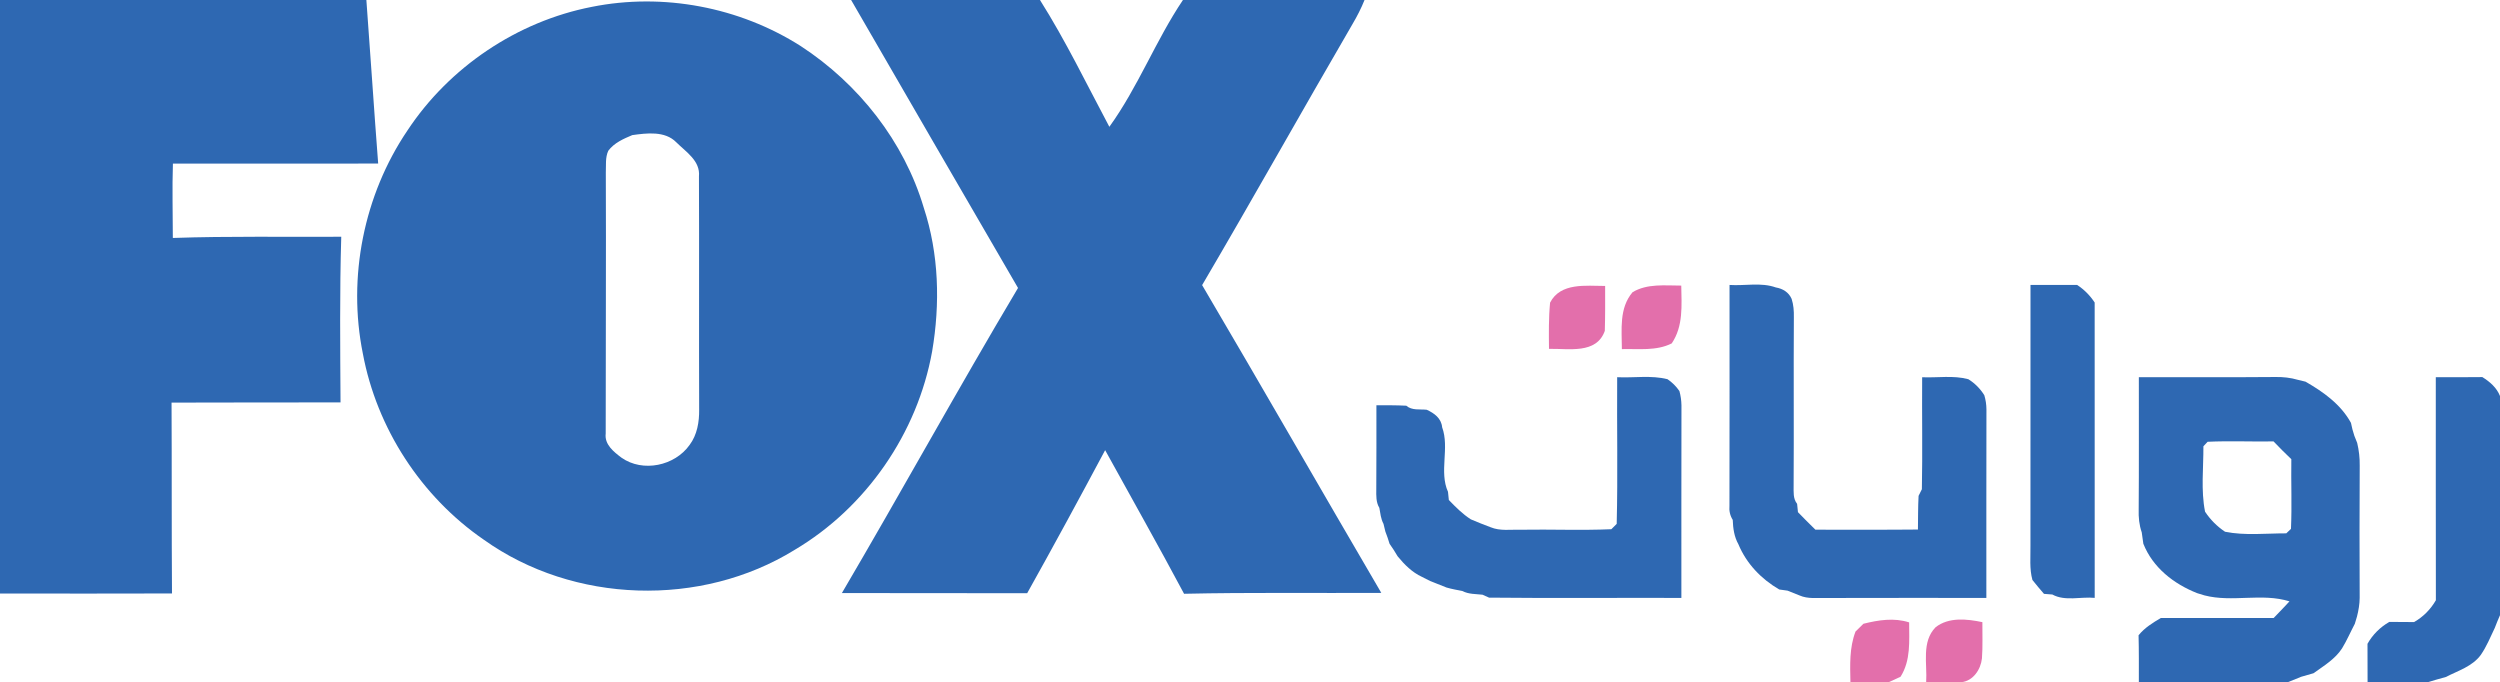 <?xml version="1.0" encoding="UTF-8" ?>
<!DOCTYPE svg PUBLIC "-//W3C//DTD SVG 1.1//EN" "http://www.w3.org/Graphics/SVG/1.1/DTD/svg11.dtd">
<svg width="623pt" height="170pt" viewBox="0 0 623 170" version="1.1" xmlns="http://www.w3.org/2000/svg">
<g id="#2e68b2ff">
<path fill="#2e68b2" opacity="1.00" d=" M 0.00 0.00 L 91.30 0.00 C 92.32 13.58 93.19 27.18 94.24 40.76 C 77.19 40.77 60.14 40.76 43.09 40.77 C 42.88 46.94 43.07 53.12 43.07 59.30 C 57.05 58.82 71.05 59.08 85.04 59.00 C 84.63 72.76 84.78 86.52 84.86 100.28 C 70.82 100.32 56.79 100.26 42.75 100.33 C 42.83 116.18 42.75 132.04 42.86 147.89 C 28.57 147.94 14.29 147.92 0.00 147.90 L 0.00 0.00 Z" />
<path fill="#2e68b2" opacity="1.00" d=" M 212.10 0.00 L 259.16 0.00 C 265.57 10.15 270.81 21.01 276.45 31.60 C 283.59 21.73 287.99 10.11 294.79 0.00 L 340.04 0.00 C 339.20 2.10 338.16 4.12 337.01 6.06 C 324.44 27.67 312.23 49.49 299.57 71.05 C 314.58 96.54 329.28 122.22 344.22 147.75 C 327.84 147.84 311.45 147.60 295.07 147.97 C 288.67 135.95 281.96 124.11 275.40 112.18 C 269.03 124.12 262.57 136.02 255.97 147.83 C 240.58 147.80 225.19 147.82 209.80 147.79 C 224.62 122.56 238.72 96.91 253.69 71.76 C 239.80 47.85 225.93 23.94 212.10 0.00 Z" />
<path fill="#2e68b2" opacity="1.00" d=" M 147.48 1.71 C 165.25 -1.85 184.26 1.75 199.54 11.48 C 213.94 20.87 225.30 35.23 230.21 51.79 C 233.99 63.28 234.31 75.69 232.29 87.55 C 228.64 107.92 215.85 126.46 198.04 137.02 C 174.69 151.45 142.92 150.45 120.57 134.50 C 104.96 123.77 93.89 106.73 90.42 88.10 C 86.58 69.09 90.65 48.62 101.52 32.54 C 111.95 16.73 128.88 5.34 147.48 1.71 M 157.56 33.67 C 155.37 34.59 153.03 35.61 151.58 37.58 C 150.80 39.27 151.06 41.21 150.97 43.01 C 151.06 64.69 150.93 86.37 150.94 108.05 C 150.60 110.77 152.96 112.61 154.88 114.06 C 160.20 117.79 168.15 116.10 171.85 110.88 C 173.74 108.36 174.27 105.13 174.23 102.05 C 174.16 82.69 174.26 63.33 174.18 43.98 C 174.56 40.05 170.92 37.85 168.51 35.44 C 165.70 32.58 161.15 33.17 157.56 33.67 Z" />
<path fill="#2e68b2" opacity="1.00" d=" M 431.00 71.01 C 434.82 71.27 438.85 70.31 442.53 71.63 C 444.27 71.93 445.74 72.82 446.47 74.47 C 446.95 75.94 447.06 77.48 447.03 79.01 C 446.94 93.02 447.06 107.03 446.97 121.05 C 446.99 122.59 446.79 124.25 447.84 125.56 C 447.89 126.08 447.99 127.11 448.05 127.63 C 449.47 129.11 450.93 130.56 452.40 132.00 C 460.91 131.98 469.43 132.05 477.95 131.96 C 477.99 129.16 477.96 126.36 478.11 123.57 C 478.32 123.16 478.73 122.33 478.93 121.92 C 479.12 112.62 478.93 103.31 479.00 94.01 C 482.83 94.18 486.76 93.49 490.51 94.50 C 492.13 95.50 493.48 96.87 494.49 98.49 C 494.83 99.63 495.01 100.80 495.02 101.99 C 494.98 117.66 495.01 133.33 495.00 149.00 C 481.67 149.01 468.35 148.97 455.02 149.02 C 452.83 148.97 450.53 149.30 448.46 148.39 C 447.46 147.99 446.46 147.59 445.46 147.19 C 444.94 147.12 443.91 146.97 443.39 146.90 C 438.90 144.30 435.22 140.46 433.21 135.63 C 432.16 133.76 431.87 131.67 431.80 129.56 C 431.13 128.48 430.86 127.30 430.98 126.03 C 431.03 107.69 430.99 89.35 431.00 71.01 Z" />
<path fill="#2e68b2" opacity="1.00" d=" M 506.00 71.00 C 509.87 70.99 513.74 71.01 517.61 71.00 C 519.37 72.15 520.84 73.63 521.99 75.39 C 522.01 99.92 521.99 124.46 522.00 148.99 C 518.51 148.65 514.63 149.90 511.44 148.15 C 510.92 148.11 509.88 148.03 509.36 147.99 C 508.37 146.85 507.41 145.70 506.48 144.53 C 505.71 141.74 506.03 138.83 505.99 135.99 C 506.01 114.33 506.00 92.66 506.00 71.00 Z" />
<path fill="#2e68b2" opacity="1.00" d=" M 403.00 94.00 C 407.17 94.21 411.45 93.46 415.55 94.50 C 416.71 95.29 417.71 96.28 418.51 97.45 C 418.83 98.62 419.00 99.81 419.02 101.02 C 418.98 117.01 419.01 133.01 419.00 149.00 C 403.02 148.95 387.04 149.10 371.07 148.93 C 370.66 148.75 369.85 148.38 369.44 148.20 C 367.75 148.01 365.99 148.10 364.45 147.29 C 363.11 147.02 361.77 146.79 360.47 146.41 C 359.11 145.86 357.75 145.35 356.40 144.79 C 355.89 144.53 354.87 144.02 354.36 143.76 C 351.90 142.63 349.98 140.69 348.29 138.63 C 347.68 137.55 346.98 136.52 346.28 135.51 C 345.97 134.47 345.62 133.45 345.23 132.45 C 345.12 131.98 344.89 131.03 344.77 130.55 C 344.10 129.31 343.98 127.90 343.73 126.55 C 342.88 125.15 342.96 123.51 342.97 121.95 C 343.03 114.97 342.99 107.98 343.00 101.00 C 345.48 100.99 347.96 100.97 350.44 101.10 C 351.87 102.34 353.81 101.93 355.54 102.11 C 357.41 102.96 359.18 104.24 359.38 106.47 C 361.27 111.62 358.58 117.56 360.84 122.56 C 360.89 123.07 361.00 124.09 361.05 124.60 C 362.74 126.35 364.47 128.10 366.53 129.42 C 368.16 130.12 369.81 130.77 371.47 131.39 C 373.84 132.38 376.45 131.93 378.95 132.01 C 386.48 131.88 394.03 132.21 401.55 131.88 C 401.88 131.55 402.55 130.88 402.88 130.55 C 403.18 118.38 402.91 106.19 403.00 94.00 Z" />
<path fill="#2e68b2" opacity="1.00" d=" M 533.00 94.00 C 544.33 93.98 555.67 94.05 567.00 93.95 C 568.90 93.91 570.82 94.12 572.66 94.66 C 573.13 94.77 574.07 95.00 574.53 95.11 C 578.99 97.67 583.34 100.77 585.86 105.38 C 586.07 106.48 586.35 107.55 586.71 108.61 C 586.88 109.05 587.23 109.93 587.41 110.37 C 587.85 112.22 588.07 114.11 588.04 116.02 C 587.96 127.00 588.00 137.99 588.03 148.97 C 588.02 150.55 587.75 152.12 587.36 153.65 C 587.22 154.10 586.96 155.00 586.82 155.45 C 585.75 157.48 584.84 159.60 583.64 161.57 C 581.90 164.27 579.07 165.93 576.53 167.77 C 575.50 168.05 574.48 168.35 573.47 168.65 C 572.35 169.10 571.23 169.55 570.12 170.00 L 533.00 170.00 C 533.00 166.10 533.03 162.20 532.93 158.31 C 534.43 156.45 536.46 155.19 538.50 154.00 C 547.86 154.01 557.23 153.99 566.59 154.01 C 567.92 152.64 569.24 151.27 570.54 149.86 C 563.66 147.70 556.29 150.18 549.35 148.37 C 548.90 148.23 548.00 147.96 547.55 147.82 C 541.71 145.52 536.49 141.46 534.12 135.50 C 533.98 134.55 533.85 133.60 533.72 132.66 C 533.08 130.83 532.90 128.89 532.96 126.97 C 533.05 115.98 532.98 104.99 533.00 94.00 M 550.14 110.09 C 549.88 110.37 549.35 110.93 549.09 111.21 C 549.12 116.62 548.44 122.17 549.50 127.51 C 550.81 129.50 552.50 131.19 554.48 132.51 C 559.48 133.51 564.67 132.90 569.74 132.91 C 570.03 132.63 570.61 132.08 570.91 131.80 C 571.17 126.01 570.91 120.22 571.00 114.43 C 569.48 112.99 568.01 111.51 566.57 110.00 C 561.09 110.09 555.61 109.83 550.14 110.09 Z" />
<path fill="#2e68b2" opacity="1.00" d=" M 607.00 94.00 C 610.86 94.00 614.73 94.02 618.60 93.97 C 620.47 95.13 622.17 96.59 623.00 98.69 L 623.00 153.30 C 622.54 154.35 622.10 155.42 621.69 156.50 C 620.60 158.76 619.66 161.11 618.23 163.18 C 616.13 166.08 612.54 167.14 609.49 168.71 C 607.99 169.12 606.49 169.54 605.01 170.00 L 590.00 170.00 C 590.00 166.81 590.00 163.62 589.98 160.43 C 591.27 158.14 593.14 156.29 595.42 154.98 C 597.47 155.00 599.52 155.00 601.59 155.02 C 603.86 153.72 605.71 151.86 607.02 149.58 C 606.98 131.06 607.01 112.53 607.00 94.00 Z" />
</g>
<g id="#e36fabff">
<path fill="#e36fab" opacity="1.00" d=" M 386.28 75.42 C 388.87 70.36 395.26 71.25 400.00 71.26 C 400.01 74.99 400.03 78.72 399.92 82.45 C 397.84 88.33 390.86 86.82 386.01 86.94 C 385.97 83.10 385.91 79.25 386.28 75.42 Z" />
<path fill="#e36fab" opacity="1.00" d=" M 406.84 72.81 C 410.52 70.62 414.89 71.17 418.97 71.17 C 419.05 76.09 419.51 81.28 416.59 85.58 C 412.74 87.51 408.33 86.89 404.17 87.00 C 404.16 82.16 403.44 76.80 406.84 72.81 Z" />
<path fill="#e36fab" opacity="1.00" d=" M 464.37 155.44 C 468.09 154.51 472.01 153.89 475.76 155.10 C 475.76 159.71 476.21 164.56 473.61 168.65 C 472.63 169.10 471.65 169.56 470.67 170.00 L 461.13 170.00 C 461.04 165.75 460.84 161.41 462.40 157.37 C 463.05 156.72 463.71 156.08 464.37 155.44 Z" />
<path fill="#e36fab" opacity="1.00" d=" M 482.36 156.30 C 485.66 153.73 490.17 154.24 494.01 155.04 C 493.98 158.05 494.13 161.06 493.90 164.07 C 493.61 166.82 491.73 169.68 488.79 170.00 L 480.00 170.00 C 480.30 165.45 478.79 159.92 482.36 156.30 Z" />
</g>
</svg>
